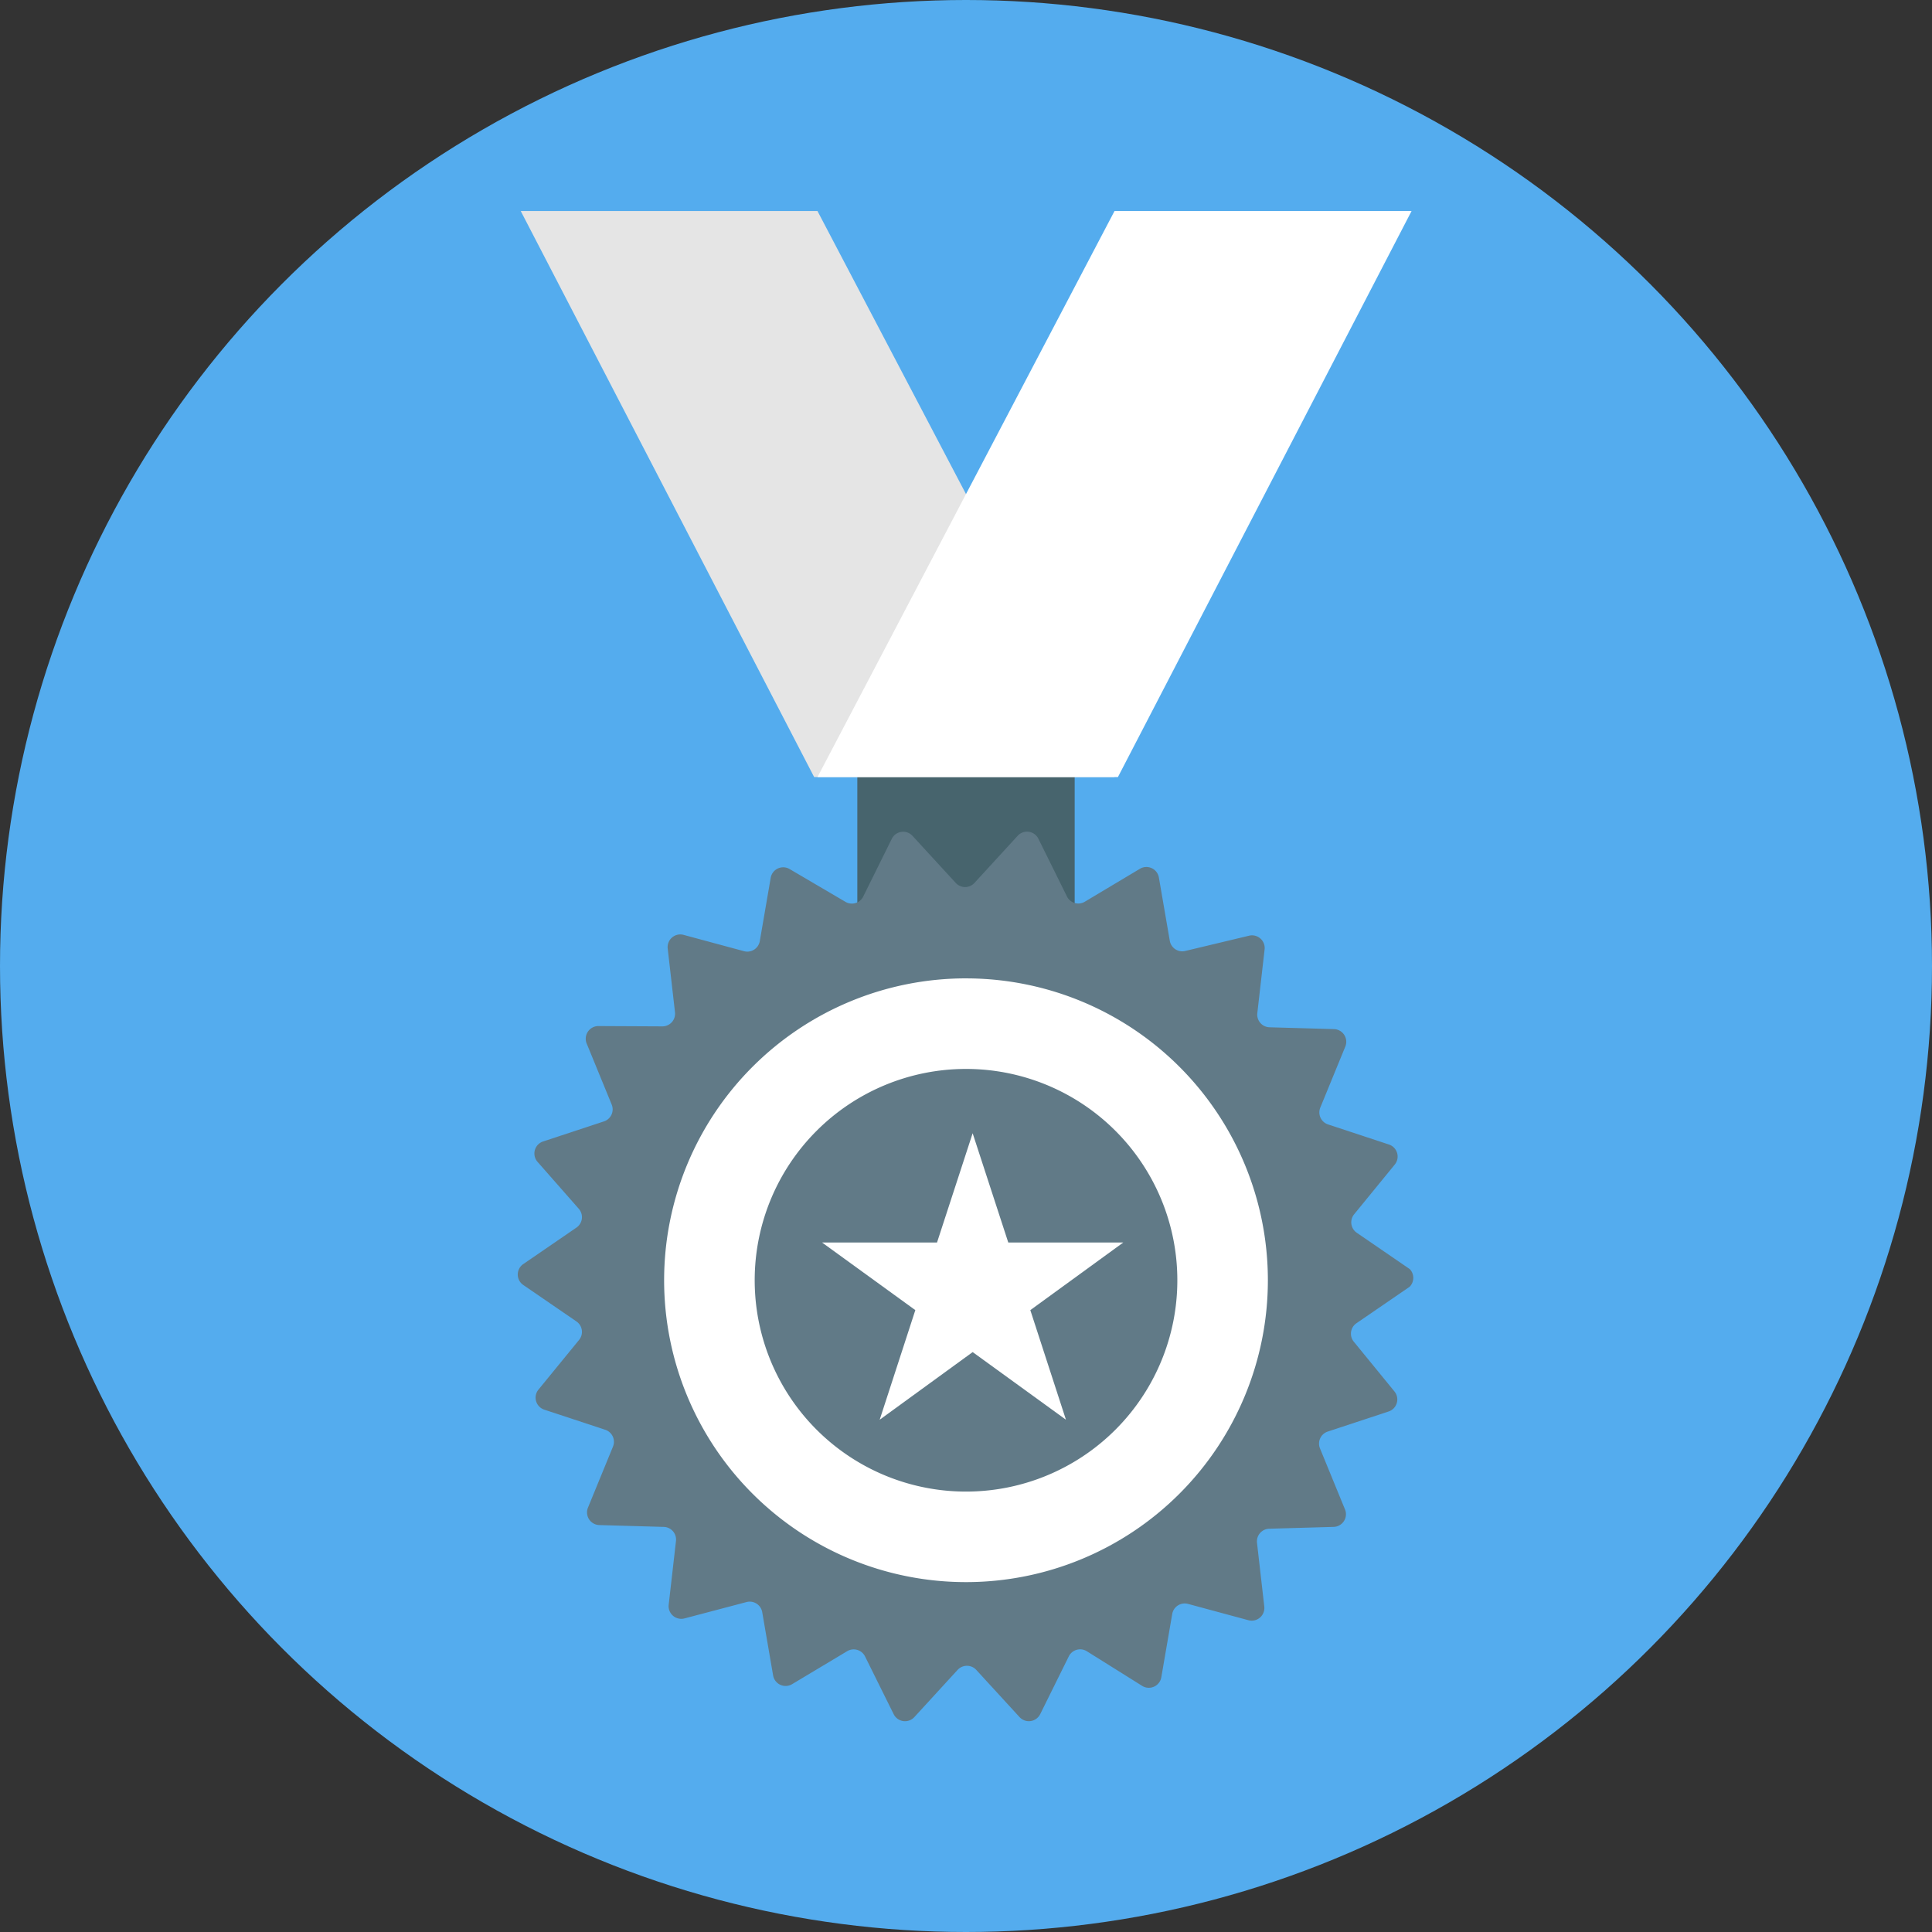 <svg xmlns="http://www.w3.org/2000/svg" xmlns:xlink="http://www.w3.org/1999/xlink" width="100" height="100" viewBox="0 0 100 100">
  <rect x="0" y="0" width="100" height="100" fill="#333333" stroke="none"/>
  <defs>
    <clipPath id="clip-path">
      <rect id="Rectangle_77" data-name="Rectangle 77" width="100" height="100" transform="translate(-16285 6466)" fill="#fff"/>
    </clipPath>
  </defs>
  <g id="Groupe_de_masques_14" data-name="Groupe de masques 14" transform="translate(16285 -6466)" clip-path="url(#clip-path)">
    <g id="_2e59f7b2aa30907533f9cc9c4d1c9365" data-name="2e59f7b2aa30907533f9cc9c4d1c9365" transform="translate(-16285 6466)">
      <circle id="Ellipse_27" data-name="Ellipse 27" cx="50" cy="50" r="50" fill="#54acee"/>
      <rect id="Rectangle_78" data-name="Rectangle 78" width="11.25" height="11.25" transform="translate(44.375 39.109)" fill="#47646d"/>
      <path id="Tracé_96" data-name="Tracé 96" d="M26.953,10.922l15.188,29.3H57.687l-15.375-29.3Z" fill="#e5e5e5"/>
      <path id="Tracé_97" data-name="Tracé 97" d="M73.063,10.922l-15.2,29.3H42.313l15.375-29.3Z" fill="#fff"/>
      <path id="Tracé_98" data-name="Tracé 98" d="M72.953,66.609l-2.734,1.875a.656.656,0,0,0-.141.969l2.094,2.563a.656.656,0,0,1-.312,1.047l-3.125,1.031a.656.656,0,0,0-.406.891l1.281,3.125a.656.656,0,0,1-.594.922l-3.312.094a.656.656,0,0,0-.641.734l.375,3.281a.656.656,0,0,1-.828.719l-3.125-.844a.656.656,0,0,0-.812.531l-.563,3.266a.656.656,0,0,1-.984.453l-2.875-1.8a.656.656,0,0,0-.937.281l-1.469,2.969a.656.656,0,0,1-1.078.156l-2.234-2.437a.656.656,0,0,0-.969,0l-2.234,2.438a.656.656,0,0,1-1.078-.156L44.781,85.75a.656.656,0,0,0-.938-.281L41,87.172a.656.656,0,0,1-.984-.453l-.562-3.266a.656.656,0,0,0-.813-.531l-3.2.844a.656.656,0,0,1-.828-.719l.375-3.281a.656.656,0,0,0-.641-.734l-3.312-.094a.656.656,0,0,1-.594-.922l1.281-3.125A.656.656,0,0,0,31.312,74l-3.125-1.031a.656.656,0,0,1-.313-1.047l2.094-2.562a.656.656,0,0,0-.141-.969l-2.734-1.875a.656.656,0,0,1,0-1.094l2.734-1.875a.656.656,0,0,0,.141-.969l-2.156-2.453a.656.656,0,0,1,.312-1.047l3.125-1.031a.656.656,0,0,0,.406-.891l-1.281-3.125a.656.656,0,0,1,.594-.922l3.328.016a.656.656,0,0,0,.641-.734l-.375-3.281a.656.656,0,0,1,.828-.719l3.125.844a.656.656,0,0,0,.813-.531l.563-3.266a.656.656,0,0,1,.984-.453l2.875,1.688a.656.656,0,0,0,.937-.281l1.469-2.969a.656.656,0,0,1,1.078-.156L49.469,45.7a.656.656,0,0,0,.969,0l2.234-2.437a.656.656,0,0,1,1.078.156l1.469,2.969a.656.656,0,0,0,.937.281L59,44.969a.656.656,0,0,1,.984.453l.563,3.266a.656.656,0,0,0,.813.531l3.266-.781a.656.656,0,0,1,.828.719l-.375,3.281a.656.656,0,0,0,.641.734l3.312.094a.656.656,0,0,1,.594.922l-1.281,3.125a.656.656,0,0,0,.406.891l3.125,1.031a.656.656,0,0,1,.313,1.047l-2.094,2.563a.656.656,0,0,0,.141.969l2.734,1.875a.656.656,0,0,1-.016.922Z" fill="#617a87"/>
      <circle id="Ellipse_28" data-name="Ellipse 28" cx="10.547" cy="10.547" r="10.547" transform="translate(39.453 55.766)" fill="#617a87"/>
      <path id="Tracé_99" data-name="Tracé 99" d="M50.344,58.656l1.844,5.656h5.953l-4.812,3.5,1.844,5.672-4.828-3.5-4.812,3.5,1.844-5.672-4.828-3.5H48.5Z" fill="#fff"/>
      <path id="Tracé_100" data-name="Tracé 100" d="M50,55.328A10.938,10.938,0,1,1,39.063,66.266,10.938,10.938,0,0,1,50,55.328m0-4.688A15.625,15.625,0,1,0,65.625,66.266,15.625,15.625,0,0,0,50,50.641Z" fill="#fff"/>
    </g>
  </g>
</svg>
